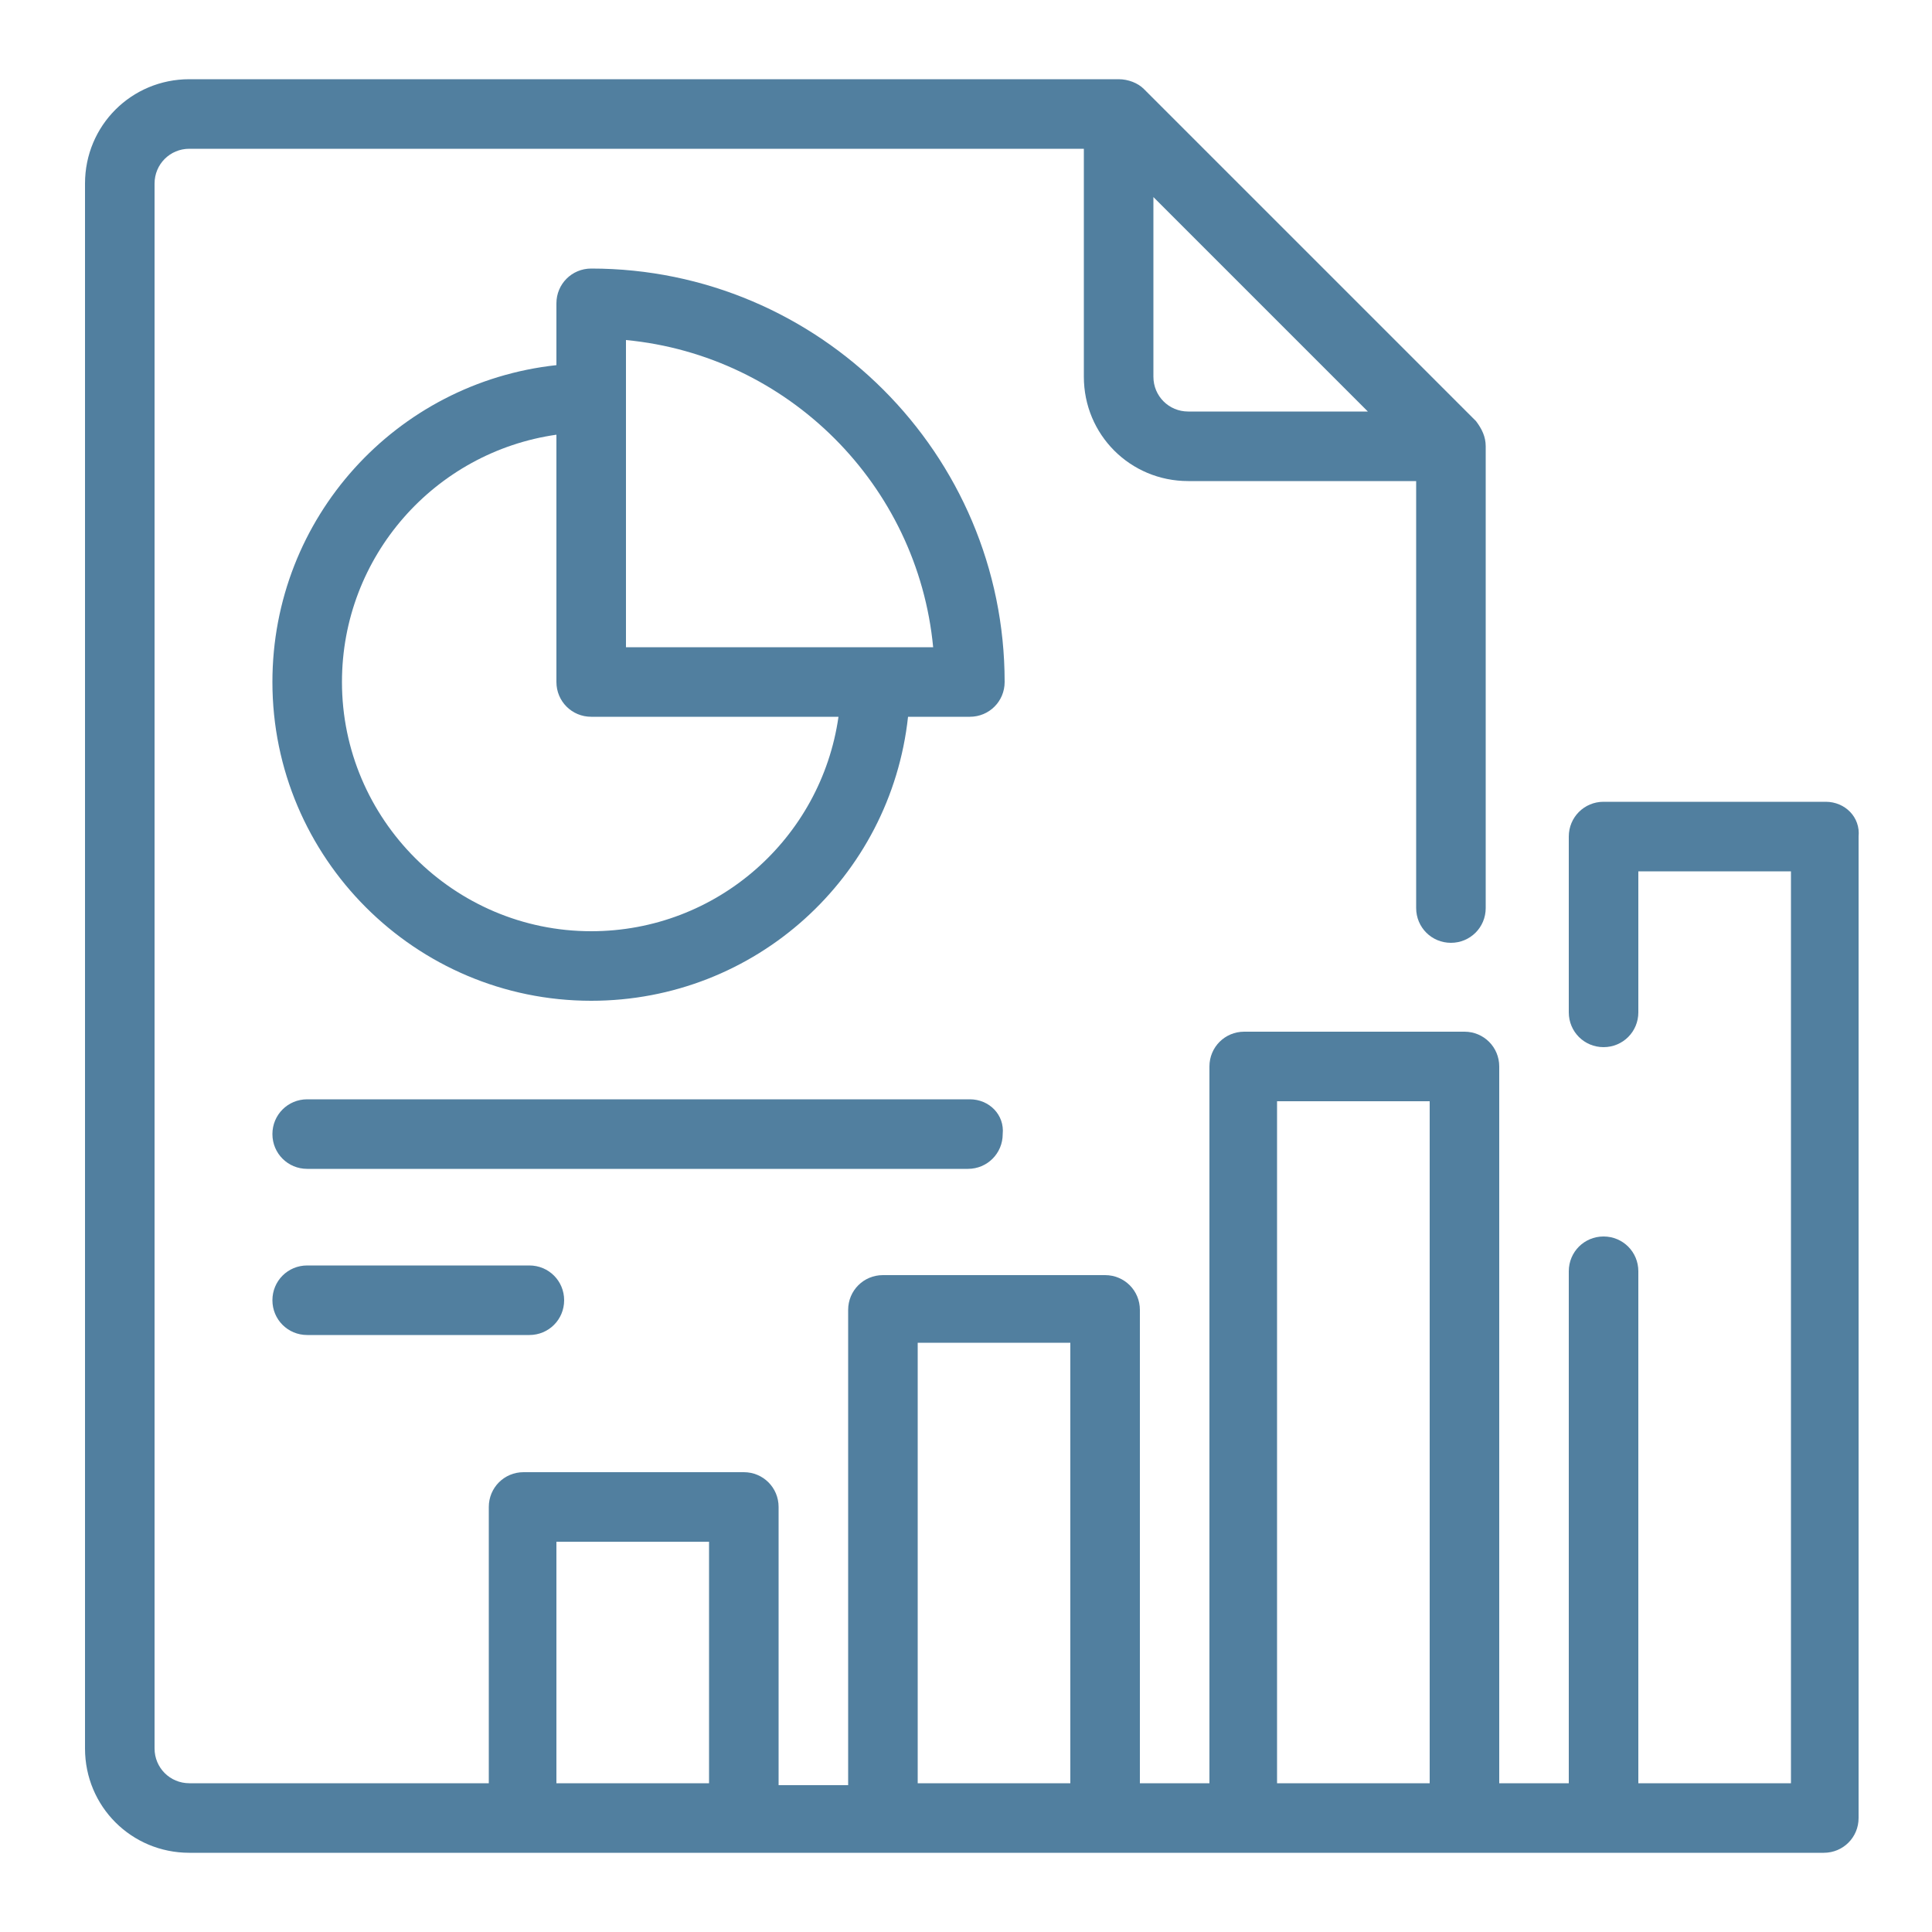 <?xml version="1.0" encoding="utf-8"?>
<!-- Generator: Adobe Illustrator 25.0.0, SVG Export Plug-In . SVG Version: 6.00 Build 0)  -->
<svg version="1.1" id="Capa_1" xmlns="http://www.w3.org/2000/svg" xmlns:xlink="http://www.w3.org/1999/xlink" x="0px" y="0px"
	 viewBox="0 0 100 100" style="enable-background:new 0 0 100 100;" xml:space="preserve">
<style type="text/css">
	.st0{fill:#517F9F;}
</style>
<g>
	<path class="st0" d="M94.5,41.5H83c-1,0-1.8,0.8-1.8,1.8v9.1c0,1,0.8,1.8,1.8,1.8s1.8-0.8,1.8-1.8v-7.3h7.9v47.2h-7.9V65.8
		c0-1-0.8-1.8-1.8-1.8s-1.8,0.8-1.8,1.8v26.5h-3.6V55.2c0-1-0.8-1.8-1.8-1.8H64.4c-1,0-1.8,0.8-1.8,1.8v37.1H59V67.8
		c0-1-0.8-1.8-1.8-1.8H45.7c-1,0-1.8,0.8-1.8,1.8v24.6h-3.6V78c0-1-0.8-1.8-1.8-1.8H27.1c-1,0-1.8,0.8-1.8,1.8v14.3H9.8
		c-1,0-1.8-0.8-1.8-1.8v-81c0-1,0.8-1.8,1.8-1.8h46.3v11.8c0,3,2.4,5.4,5.4,5.4h11.8V47c0,1,0.8,1.8,1.8,1.8c1,0,1.8-0.8,1.8-1.8
		V23.1c0-0.5-0.2-0.9-0.5-1.3L59.2,4.6c-0.3-0.3-0.8-0.5-1.3-0.5H9.8c-3,0-5.4,2.4-5.4,5.4v81c0,3,2.4,5.4,5.4,5.4h84.6
		c1,0,1.8-0.8,1.8-1.8V43.3C96.3,42.3,95.5,41.5,94.5,41.5L94.5,41.5z M59.7,10.2l11.1,11.1h-9.3c-1,0-1.8-0.8-1.8-1.8V10.2z
		 M36.7,92.3h-7.9V79.8h7.9V92.3z M55.4,92.3h-7.9V69.5h7.9V92.3z M74,92.3h-7.9V57H74V92.3z M74,92.3"/>
	<path class="st0" d="M84.3,57.5"/>
	<path class="st0" d="M30.6,13.9c-1,0-1.8,0.8-1.8,1.8v3.2c-8.3,0.9-14.7,7.9-14.7,16.4c0,9.1,7.4,16.5,16.5,16.5
		c8.5,0,15.5-6.4,16.4-14.7h3.2c1,0,1.8-0.8,1.8-1.8C52,23.5,42.4,13.9,30.6,13.9L30.6,13.9z M30.6,48.2c-7.1,0-12.9-5.8-12.9-12.9
		c0-6.5,4.8-11.9,11.1-12.8v12.8c0,1,0.8,1.8,1.8,1.8h12.8C42.5,43.4,37.1,48.2,30.6,48.2L30.6,48.2z M32.4,33.5V17.6
		c8.4,0.8,15.1,7.5,15.9,15.9H32.4z M32.4,33.5"/>
	<path class="st0" d="M50.2,56.9H15.9c-1,0-1.8,0.8-1.8,1.8c0,1,0.8,1.8,1.8,1.8h34.2c1,0,1.8-0.8,1.8-1.8
		C52,57.7,51.2,56.9,50.2,56.9L50.2,56.9z M50.2,56.9"/>
	<path class="st0" d="M27.4,65.5H15.9c-1,0-1.8,0.8-1.8,1.8s0.8,1.8,1.8,1.8h11.5c1,0,1.8-0.8,1.8-1.8S28.4,65.5,27.4,65.5
		L27.4,65.5z M27.4,65.5"/>
</g>
</svg>
